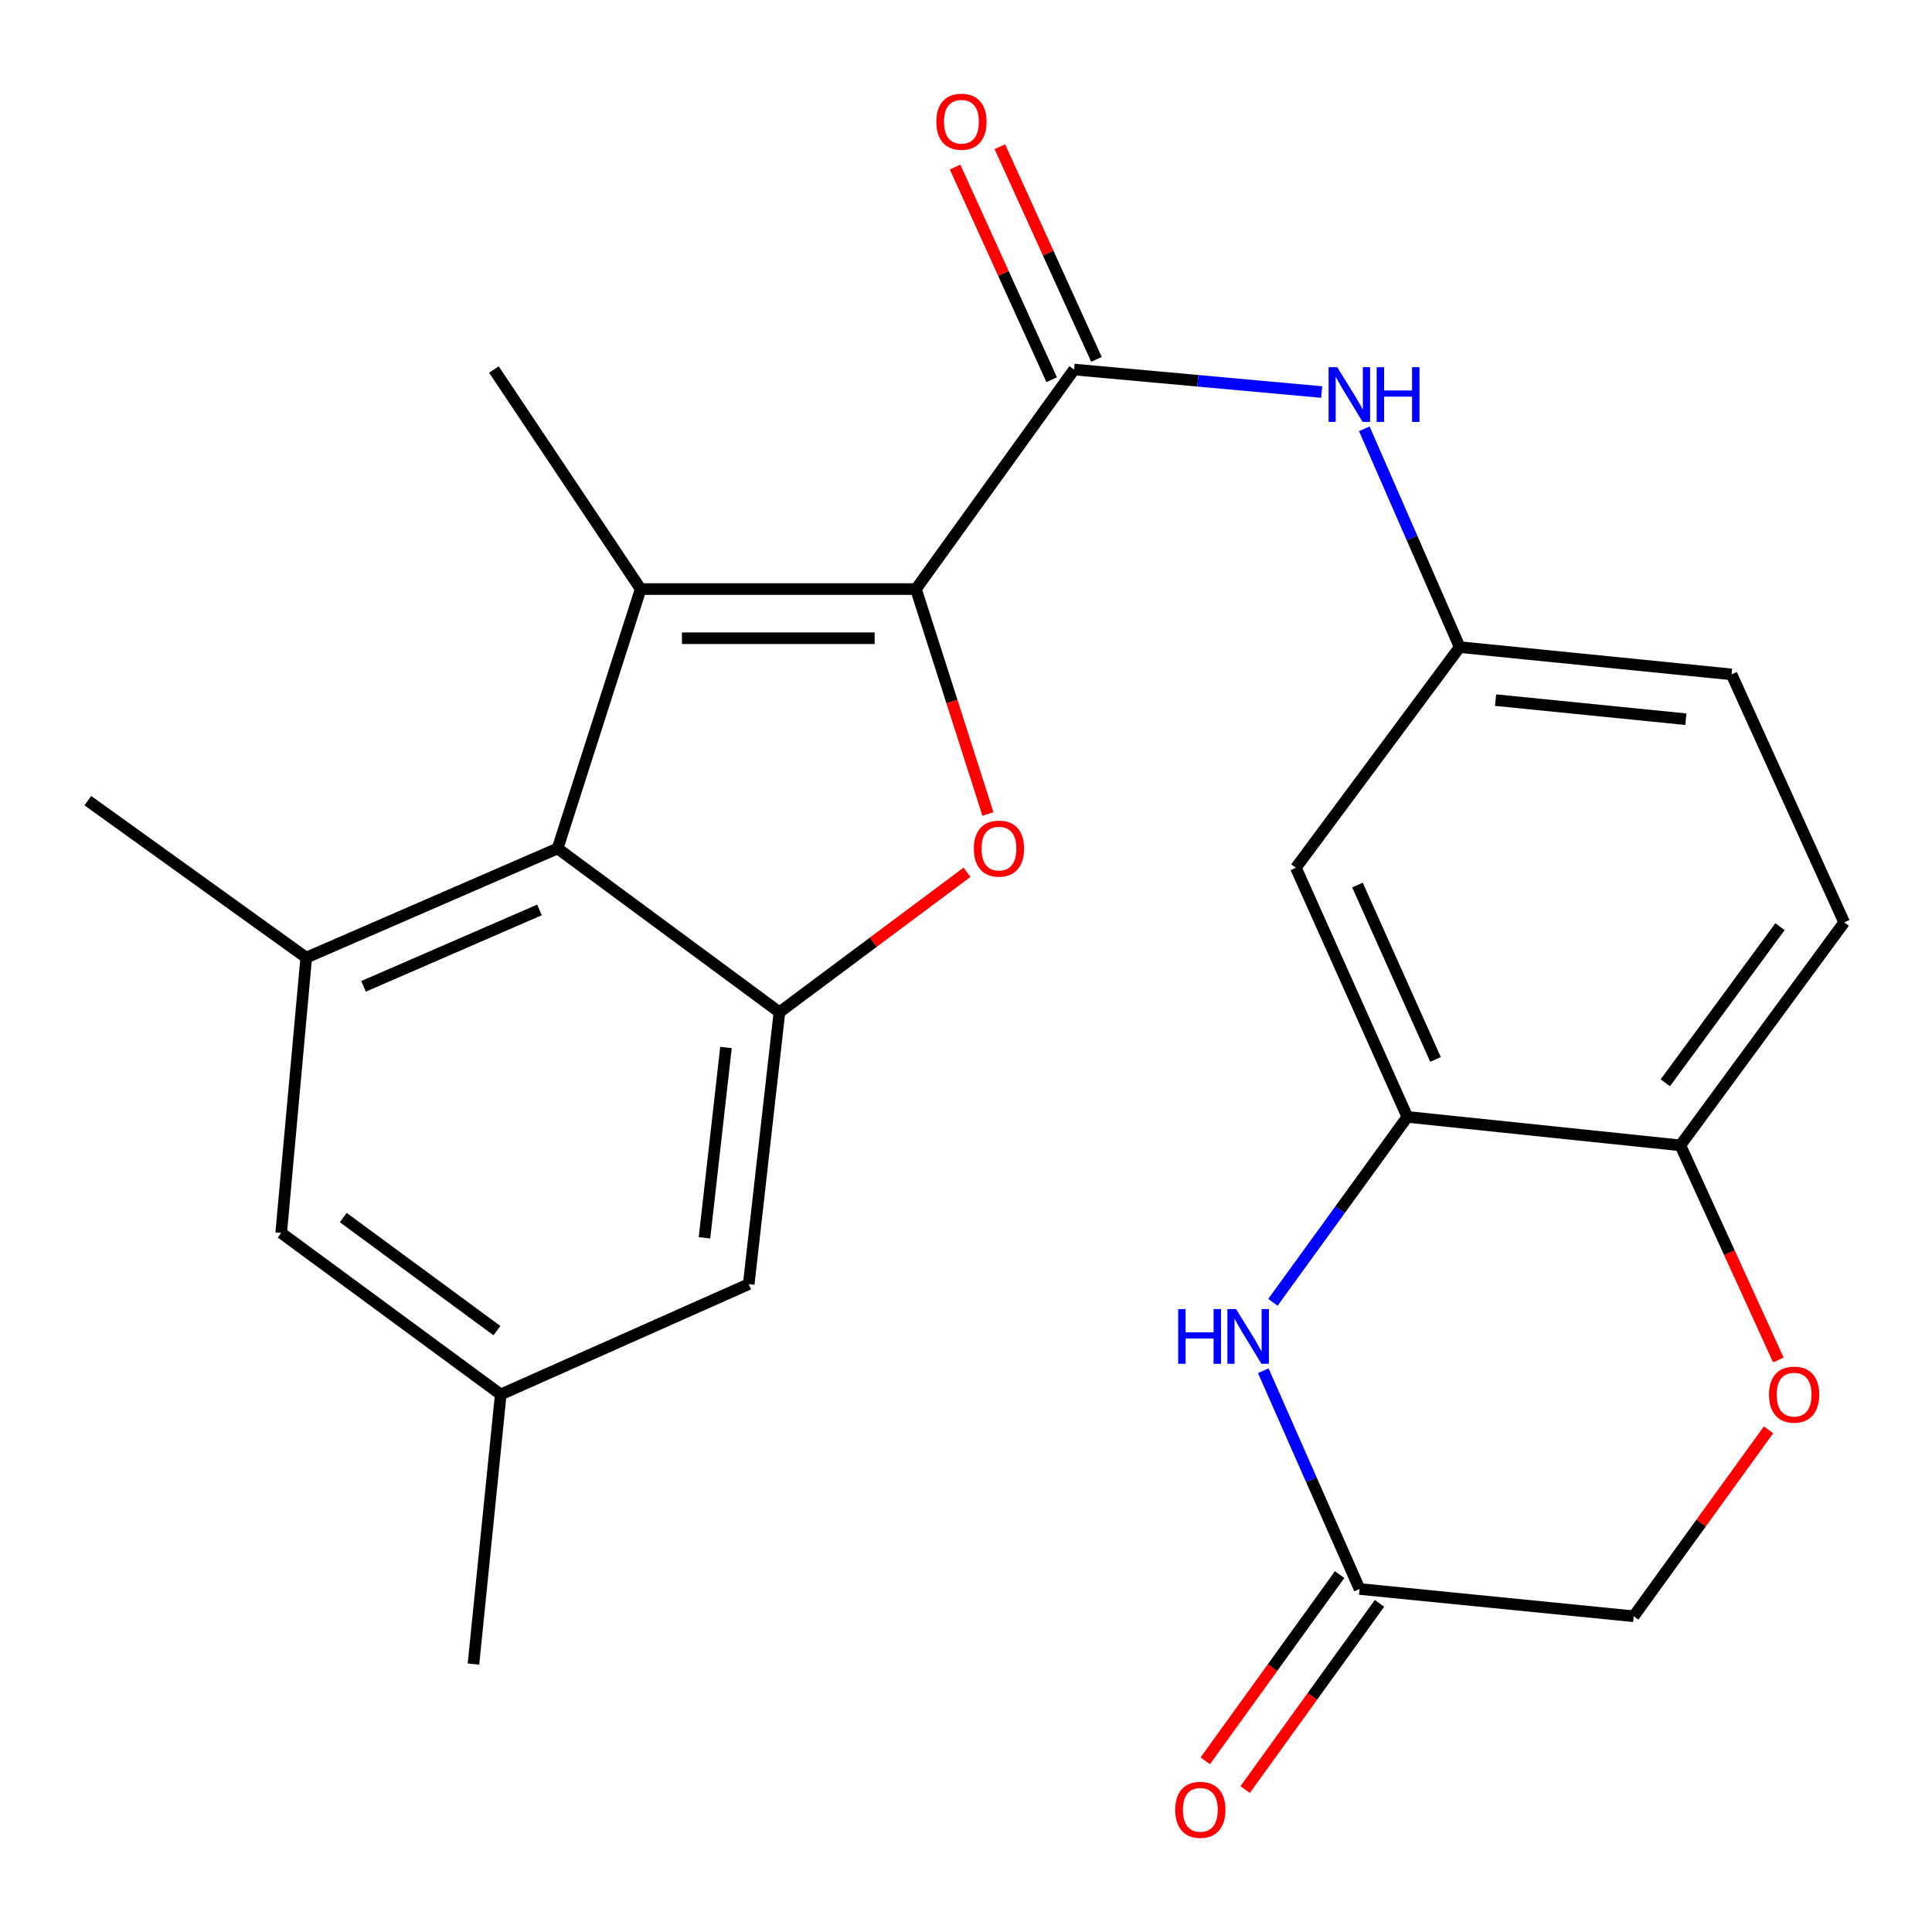 <?xml version='1.0' encoding='iso-8859-1'?>
<svg version='1.1' baseProfile='full'
              xmlns='http://www.w3.org/2000/svg'
                      xmlns:rdkit='http://www.rdkit.org/xml'
                      xmlns:xlink='http://www.w3.org/1999/xlink'
                  xml:space='preserve'
width='1000px' height='1000px' viewBox='0 0 1000 1000'>
<!-- END OF HEADER -->
<rect style='opacity:1.0;fill:#FFFFFF;stroke:none' width='1000' height='1000' x='0' y='0'> </rect>
<path class='bond-0' d='M 474.088,304.9 L 331.606,304.9' style='fill:none;fill-rule:evenodd;stroke:#000000;stroke-width:6px;stroke-linecap:butt;stroke-linejoin:miter;stroke-opacity:1' />
<path class='bond-0' d='M 452.715,330.346 L 352.978,330.346' style='fill:none;fill-rule:evenodd;stroke:#000000;stroke-width:6px;stroke-linecap:butt;stroke-linejoin:miter;stroke-opacity:1' />
<path class='bond-1' d='M 474.088,304.9 L 492.719,363.105' style='fill:none;fill-rule:evenodd;stroke:#000000;stroke-width:6px;stroke-linecap:butt;stroke-linejoin:miter;stroke-opacity:1' />
<path class='bond-1' d='M 492.719,363.105 L 511.351,421.31' style='fill:none;fill-rule:evenodd;stroke:#FF0000;stroke-width:6px;stroke-linecap:butt;stroke-linejoin:miter;stroke-opacity:1' />
<path class='bond-3' d='M 474.088,304.9 L 555.938,191.271' style='fill:none;fill-rule:evenodd;stroke:#000000;stroke-width:6px;stroke-linecap:butt;stroke-linejoin:miter;stroke-opacity:1' />
<path class='bond-2' d='M 331.606,304.9 L 288.617,439.154' style='fill:none;fill-rule:evenodd;stroke:#000000;stroke-width:6px;stroke-linecap:butt;stroke-linejoin:miter;stroke-opacity:1' />
<path class='bond-21' d='M 331.606,304.9 L 255.65,191.271' style='fill:none;fill-rule:evenodd;stroke:#000000;stroke-width:6px;stroke-linecap:butt;stroke-linejoin:miter;stroke-opacity:1' />
<path class='bond-4' d='M 500.519,451.498 L 451.976,487.714' style='fill:none;fill-rule:evenodd;stroke:#FF0000;stroke-width:6px;stroke-linecap:butt;stroke-linejoin:miter;stroke-opacity:1' />
<path class='bond-4' d='M 451.976,487.714 L 403.433,523.931' style='fill:none;fill-rule:evenodd;stroke:#000000;stroke-width:6px;stroke-linecap:butt;stroke-linejoin:miter;stroke-opacity:1' />
<path class='bond-6' d='M 288.617,439.154 L 158.504,495.672' style='fill:none;fill-rule:evenodd;stroke:#000000;stroke-width:6px;stroke-linecap:butt;stroke-linejoin:miter;stroke-opacity:1' />
<path class='bond-6' d='M 279.238,470.971 L 188.159,510.533' style='fill:none;fill-rule:evenodd;stroke:#000000;stroke-width:6px;stroke-linecap:butt;stroke-linejoin:miter;stroke-opacity:1' />
<path class='bond-25' d='M 288.617,439.154 L 403.433,523.931' style='fill:none;fill-rule:evenodd;stroke:#000000;stroke-width:6px;stroke-linecap:butt;stroke-linejoin:miter;stroke-opacity:1' />
<path class='bond-8' d='M 555.938,191.271 L 620.021,197.095' style='fill:none;fill-rule:evenodd;stroke:#000000;stroke-width:6px;stroke-linecap:butt;stroke-linejoin:miter;stroke-opacity:1' />
<path class='bond-8' d='M 620.021,197.095 L 684.103,202.919' style='fill:none;fill-rule:evenodd;stroke:#0000FF;stroke-width:6px;stroke-linecap:butt;stroke-linejoin:miter;stroke-opacity:1' />
<path class='bond-16' d='M 567.522,186.009 L 542.525,130.978' style='fill:none;fill-rule:evenodd;stroke:#000000;stroke-width:6px;stroke-linecap:butt;stroke-linejoin:miter;stroke-opacity:1' />
<path class='bond-16' d='M 542.525,130.978 L 517.528,75.948' style='fill:none;fill-rule:evenodd;stroke:#FF0000;stroke-width:6px;stroke-linecap:butt;stroke-linejoin:miter;stroke-opacity:1' />
<path class='bond-16' d='M 544.354,196.532 L 519.358,141.502' style='fill:none;fill-rule:evenodd;stroke:#000000;stroke-width:6px;stroke-linecap:butt;stroke-linejoin:miter;stroke-opacity:1' />
<path class='bond-16' d='M 519.358,141.502 L 494.361,86.471' style='fill:none;fill-rule:evenodd;stroke:#FF0000;stroke-width:6px;stroke-linecap:butt;stroke-linejoin:miter;stroke-opacity:1' />
<path class='bond-13' d='M 403.433,523.931 L 387.544,664.66' style='fill:none;fill-rule:evenodd;stroke:#000000;stroke-width:6px;stroke-linecap:butt;stroke-linejoin:miter;stroke-opacity:1' />
<path class='bond-13' d='M 375.765,542.185 L 364.642,640.696' style='fill:none;fill-rule:evenodd;stroke:#000000;stroke-width:6px;stroke-linecap:butt;stroke-linejoin:miter;stroke-opacity:1' />
<path class='bond-5' d='M 658.856,674.076 L 693.651,626.089' style='fill:none;fill-rule:evenodd;stroke:#0000FF;stroke-width:6px;stroke-linecap:butt;stroke-linejoin:miter;stroke-opacity:1' />
<path class='bond-5' d='M 693.651,626.089 L 728.446,578.102' style='fill:none;fill-rule:evenodd;stroke:#000000;stroke-width:6px;stroke-linecap:butt;stroke-linejoin:miter;stroke-opacity:1' />
<path class='bond-9' d='M 653.867,709.477 L 678.787,765.964' style='fill:none;fill-rule:evenodd;stroke:#0000FF;stroke-width:6px;stroke-linecap:butt;stroke-linejoin:miter;stroke-opacity:1' />
<path class='bond-9' d='M 678.787,765.964 L 703.707,822.452' style='fill:none;fill-rule:evenodd;stroke:#000000;stroke-width:6px;stroke-linecap:butt;stroke-linejoin:miter;stroke-opacity:1' />
<path class='bond-15' d='M 158.504,495.672 L 145.541,638.154' style='fill:none;fill-rule:evenodd;stroke:#000000;stroke-width:6px;stroke-linecap:butt;stroke-linejoin:miter;stroke-opacity:1' />
<path class='bond-23' d='M 158.504,495.672 L 45.455,414.415' style='fill:none;fill-rule:evenodd;stroke:#000000;stroke-width:6px;stroke-linecap:butt;stroke-linejoin:miter;stroke-opacity:1' />
<path class='bond-7' d='M 728.446,578.102 L 670.741,449.149' style='fill:none;fill-rule:evenodd;stroke:#000000;stroke-width:6px;stroke-linecap:butt;stroke-linejoin:miter;stroke-opacity:1' />
<path class='bond-7' d='M 743.017,548.366 L 702.623,458.098' style='fill:none;fill-rule:evenodd;stroke:#000000;stroke-width:6px;stroke-linecap:butt;stroke-linejoin:miter;stroke-opacity:1' />
<path class='bond-27' d='M 728.446,578.102 L 869.755,592.832' style='fill:none;fill-rule:evenodd;stroke:#000000;stroke-width:6px;stroke-linecap:butt;stroke-linejoin:miter;stroke-opacity:1' />
<path class='bond-14' d='M 706.165,221.946 L 730.848,278.443' style='fill:none;fill-rule:evenodd;stroke:#0000FF;stroke-width:6px;stroke-linecap:butt;stroke-linejoin:miter;stroke-opacity:1' />
<path class='bond-14' d='M 730.848,278.443 L 755.532,334.94' style='fill:none;fill-rule:evenodd;stroke:#000000;stroke-width:6px;stroke-linecap:butt;stroke-linejoin:miter;stroke-opacity:1' />
<path class='bond-18' d='M 693.39,815.007 L 658.618,863.198' style='fill:none;fill-rule:evenodd;stroke:#000000;stroke-width:6px;stroke-linecap:butt;stroke-linejoin:miter;stroke-opacity:1' />
<path class='bond-18' d='M 658.618,863.198 L 623.847,911.389' style='fill:none;fill-rule:evenodd;stroke:#FF0000;stroke-width:6px;stroke-linecap:butt;stroke-linejoin:miter;stroke-opacity:1' />
<path class='bond-18' d='M 714.025,829.896 L 679.253,878.087' style='fill:none;fill-rule:evenodd;stroke:#000000;stroke-width:6px;stroke-linecap:butt;stroke-linejoin:miter;stroke-opacity:1' />
<path class='bond-18' d='M 679.253,878.087 L 644.482,926.278' style='fill:none;fill-rule:evenodd;stroke:#FF0000;stroke-width:6px;stroke-linecap:butt;stroke-linejoin:miter;stroke-opacity:1' />
<path class='bond-28' d='M 703.707,822.452 L 845.609,836.574' style='fill:none;fill-rule:evenodd;stroke:#000000;stroke-width:6px;stroke-linecap:butt;stroke-linejoin:miter;stroke-opacity:1' />
<path class='bond-10' d='M 920.476,703.908 L 895.115,648.37' style='fill:none;fill-rule:evenodd;stroke:#FF0000;stroke-width:6px;stroke-linecap:butt;stroke-linejoin:miter;stroke-opacity:1' />
<path class='bond-10' d='M 895.115,648.37 L 869.755,592.832' style='fill:none;fill-rule:evenodd;stroke:#000000;stroke-width:6px;stroke-linecap:butt;stroke-linejoin:miter;stroke-opacity:1' />
<path class='bond-19' d='M 915.398,740.073 L 880.503,788.324' style='fill:none;fill-rule:evenodd;stroke:#FF0000;stroke-width:6px;stroke-linecap:butt;stroke-linejoin:miter;stroke-opacity:1' />
<path class='bond-19' d='M 880.503,788.324 L 845.609,836.574' style='fill:none;fill-rule:evenodd;stroke:#000000;stroke-width:6px;stroke-linecap:butt;stroke-linejoin:miter;stroke-opacity:1' />
<path class='bond-11' d='M 670.741,449.149 L 755.532,334.94' style='fill:none;fill-rule:evenodd;stroke:#000000;stroke-width:6px;stroke-linecap:butt;stroke-linejoin:miter;stroke-opacity:1' />
<path class='bond-12' d='M 869.755,592.832 L 954.545,477.408' style='fill:none;fill-rule:evenodd;stroke:#000000;stroke-width:6px;stroke-linecap:butt;stroke-linejoin:miter;stroke-opacity:1' />
<path class='bond-12' d='M 861.966,560.454 L 921.32,479.657' style='fill:none;fill-rule:evenodd;stroke:#000000;stroke-width:6px;stroke-linecap:butt;stroke-linejoin:miter;stroke-opacity:1' />
<path class='bond-17' d='M 387.544,664.66 L 259.184,721.772' style='fill:none;fill-rule:evenodd;stroke:#000000;stroke-width:6px;stroke-linecap:butt;stroke-linejoin:miter;stroke-opacity:1' />
<path class='bond-22' d='M 755.532,334.94 L 896.246,349.062' style='fill:none;fill-rule:evenodd;stroke:#000000;stroke-width:6px;stroke-linecap:butt;stroke-linejoin:miter;stroke-opacity:1' />
<path class='bond-22' d='M 774.098,362.377 L 872.598,372.263' style='fill:none;fill-rule:evenodd;stroke:#000000;stroke-width:6px;stroke-linecap:butt;stroke-linejoin:miter;stroke-opacity:1' />
<path class='bond-26' d='M 145.541,638.154 L 259.184,721.772' style='fill:none;fill-rule:evenodd;stroke:#000000;stroke-width:6px;stroke-linecap:butt;stroke-linejoin:miter;stroke-opacity:1' />
<path class='bond-26' d='M 177.668,630.201 L 257.218,688.733' style='fill:none;fill-rule:evenodd;stroke:#000000;stroke-width:6px;stroke-linecap:butt;stroke-linejoin:miter;stroke-opacity:1' />
<path class='bond-24' d='M 259.184,721.772 L 245.062,861.327' style='fill:none;fill-rule:evenodd;stroke:#000000;stroke-width:6px;stroke-linecap:butt;stroke-linejoin:miter;stroke-opacity:1' />
<path class='bond-20' d='M 954.545,477.408 L 896.246,349.062' style='fill:none;fill-rule:evenodd;stroke:#000000;stroke-width:6px;stroke-linecap:butt;stroke-linejoin:miter;stroke-opacity:1' />
<path  class='atom-2' d='M 504.063 439.234
Q 504.063 432.434, 507.423 428.634
Q 510.783 424.834, 517.063 424.834
Q 523.343 424.834, 526.703 428.634
Q 530.063 432.434, 530.063 439.234
Q 530.063 446.114, 526.663 450.034
Q 523.263 453.914, 517.063 453.914
Q 510.823 453.914, 507.423 450.034
Q 504.063 446.154, 504.063 439.234
M 517.063 450.714
Q 521.383 450.714, 523.703 447.834
Q 526.063 444.914, 526.063 439.234
Q 526.063 433.674, 523.703 430.874
Q 521.383 428.034, 517.063 428.034
Q 512.743 428.034, 510.383 430.834
Q 508.063 433.634, 508.063 439.234
Q 508.063 444.954, 510.383 447.834
Q 512.743 450.714, 517.063 450.714
' fill='#FF0000'/>
<path  class='atom-6' d='M 609.824 677.586
L 613.664 677.586
L 613.664 689.626
L 628.144 689.626
L 628.144 677.586
L 631.984 677.586
L 631.984 705.906
L 628.144 705.906
L 628.144 692.826
L 613.664 692.826
L 613.664 705.906
L 609.824 705.906
L 609.824 677.586
' fill='#0000FF'/>
<path  class='atom-6' d='M 639.784 677.586
L 649.064 692.586
Q 649.984 694.066, 651.464 696.746
Q 652.944 699.426, 653.024 699.586
L 653.024 677.586
L 656.784 677.586
L 656.784 705.906
L 652.904 705.906
L 642.944 689.506
Q 641.784 687.586, 640.544 685.386
Q 639.344 683.186, 638.984 682.506
L 638.984 705.906
L 635.304 705.906
L 635.304 677.586
L 639.784 677.586
' fill='#0000FF'/>
<path  class='atom-9' d='M 692.16 190.06
L 701.44 205.06
Q 702.36 206.54, 703.84 209.22
Q 705.32 211.9, 705.4 212.06
L 705.4 190.06
L 709.16 190.06
L 709.16 218.38
L 705.28 218.38
L 695.32 201.98
Q 694.16 200.06, 692.92 197.86
Q 691.72 195.66, 691.36 194.98
L 691.36 218.38
L 687.68 218.38
L 687.68 190.06
L 692.16 190.06
' fill='#0000FF'/>
<path  class='atom-9' d='M 712.56 190.06
L 716.4 190.06
L 716.4 202.1
L 730.88 202.1
L 730.88 190.06
L 734.72 190.06
L 734.72 218.38
L 730.88 218.38
L 730.88 205.3
L 716.4 205.3
L 716.4 218.38
L 712.56 218.38
L 712.56 190.06
' fill='#0000FF'/>
<path  class='atom-11' d='M 915.633 721.852
Q 915.633 715.052, 918.993 711.252
Q 922.353 707.452, 928.633 707.452
Q 934.913 707.452, 938.273 711.252
Q 941.633 715.052, 941.633 721.852
Q 941.633 728.732, 938.233 732.652
Q 934.833 736.532, 928.633 736.532
Q 922.393 736.532, 918.993 732.652
Q 915.633 728.772, 915.633 721.852
M 928.633 733.332
Q 932.953 733.332, 935.273 730.452
Q 937.633 727.532, 937.633 721.852
Q 937.633 716.292, 935.273 713.492
Q 932.953 710.652, 928.633 710.652
Q 924.313 710.652, 921.953 713.452
Q 919.633 716.252, 919.633 721.852
Q 919.633 727.572, 921.953 730.452
Q 924.313 733.332, 928.633 733.332
' fill='#FF0000'/>
<path  class='atom-17' d='M 484.639 63.005
Q 484.639 56.205, 487.999 52.405
Q 491.359 48.605, 497.639 48.605
Q 503.919 48.605, 507.279 52.405
Q 510.639 56.205, 510.639 63.005
Q 510.639 69.885, 507.239 73.805
Q 503.839 77.685, 497.639 77.685
Q 491.399 77.685, 487.999 73.805
Q 484.639 69.925, 484.639 63.005
M 497.639 74.485
Q 501.959 74.485, 504.279 71.605
Q 506.639 68.685, 506.639 63.005
Q 506.639 57.445, 504.279 54.645
Q 501.959 51.805, 497.639 51.805
Q 493.319 51.805, 490.959 54.605
Q 488.639 57.405, 488.639 63.005
Q 488.639 68.725, 490.959 71.605
Q 493.319 74.485, 497.639 74.485
' fill='#FF0000'/>
<path  class='atom-19' d='M 608.291 936.755
Q 608.291 929.955, 611.651 926.155
Q 615.011 922.355, 621.291 922.355
Q 627.571 922.355, 630.931 926.155
Q 634.291 929.955, 634.291 936.755
Q 634.291 943.635, 630.891 947.555
Q 627.491 951.435, 621.291 951.435
Q 615.051 951.435, 611.651 947.555
Q 608.291 943.675, 608.291 936.755
M 621.291 948.235
Q 625.611 948.235, 627.931 945.355
Q 630.291 942.435, 630.291 936.755
Q 630.291 931.195, 627.931 928.395
Q 625.611 925.555, 621.291 925.555
Q 616.971 925.555, 614.611 928.355
Q 612.291 931.155, 612.291 936.755
Q 612.291 942.475, 614.611 945.355
Q 616.971 948.235, 621.291 948.235
' fill='#FF0000'/>
</svg>
